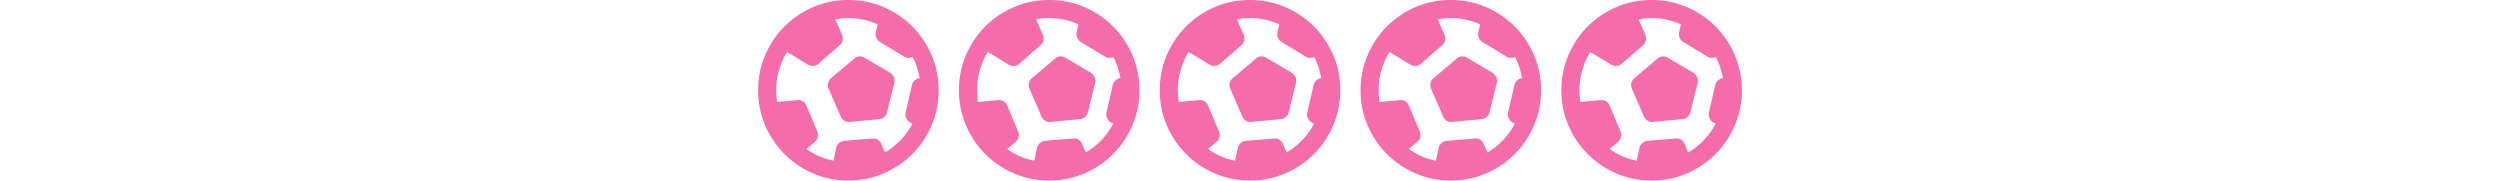 <svg xmlns="http://www.w3.org/2000/svg" width="11080" height="800" viewBox="0 0 11080 800">
  <g id="Group_18" data-name="Group 18" transform="translate(16013 -10118)">
    <g id="Rectangle_9" data-name="Rectangle 9" transform="translate(-16013 10118)" fill="#fff" stroke="#707070" stroke-width="1" opacity="0">
      <rect width="11080" height="800" stroke="none"/>
      <rect x="0.5" y="0.5" width="11079" height="799" fill="none"/>
    </g>
    <g id="Group_11" data-name="Group 11" transform="translate(-18425 -2152)">
      <path id="sports_and_outdoors_24dp_1F1F1F_FILL0_wght400_GRAD0_opsz24" d="M414-168l12-56a40.219,40.219,0,0,1,12.5-21.5Q448-254,462-256l124-10a33.749,33.749,0,0,1,24,5,40.476,40.476,0,0,1,16,19l16,38a322.963,322.963,0,0,0,70-55.5A320.043,320.043,0,0,0,764-332l-12-6a47.22,47.22,0,0,1-16-19.5,38.322,38.322,0,0,1-2-24.5l28-122a37.4,37.4,0,0,1,12.5-20A44.1,44.1,0,0,1,796-534a449.021,449.021,0,0,0-12.5-48.5A259.788,259.788,0,0,0,764-628a35.865,35.865,0,0,1-19.5,4.5A32.694,32.694,0,0,1,726-630L620-694a40.476,40.476,0,0,1-16-19,40.053,40.053,0,0,1-2-25l8-34a315.148,315.148,0,0,0-63.5-21,314.934,314.934,0,0,0-66.5-7q-14,0-29,1.5a263.444,263.444,0,0,0-29,4.5l30,68a42.681,42.681,0,0,1,2.5,25A34.3,34.3,0,0,1,442-680l-94,82a38.441,38.441,0,0,1-23.5,10,39.072,39.072,0,0,1-24.5-6l-92-56a335.676,335.676,0,0,0-35.5,81.5A318.906,318.906,0,0,0,160-480q0,16,4,52l88-8a39.162,39.162,0,0,1,25.5,4.5A36.752,36.752,0,0,1,294-412l48,114a42.681,42.681,0,0,1,2.5,25A34.3,34.3,0,0,1,332-252l-38,32a282.239,282.239,0,0,0,57.5,33A299.978,299.978,0,0,0,414-168Zm72-172a33.749,33.749,0,0,1-24-5,40.476,40.476,0,0,1-16-19L392-488a37.769,37.769,0,0,1-1.5-25A39.15,39.15,0,0,1,404-534l102-86a33.785,33.785,0,0,1,22-10,38.138,38.138,0,0,1,24,6l112,66a46.913,46.913,0,0,1,17,19,36.14,36.14,0,0,1,3,25L652-384a41.7,41.7,0,0,1-12,21.5A40.09,40.09,0,0,1,618-352ZM480-80q-83,0-156-31.5T197-197q-54-54-85.5-127T80-480q0-83,31.5-156T197-763q54-54,127-85.5T480-880q83,0,156,31.5T763-763q54,54,85.5,127T880-480q0,83-31.5,156T763-197q-54,54-127,85.5T480-80Z" transform="translate(5692 13150)" fill="#f46ca9"/>
      <path id="sports_and_outdoors_24dp_1F1F1F_FILL0_wght400_GRAD0_opsz24-2" data-name="sports_and_outdoors_24dp_1F1F1F_FILL0_wght400_GRAD0_opsz24" d="M414-168l12-56a40.219,40.219,0,0,1,12.5-21.5Q448-254,462-256l124-10a33.749,33.749,0,0,1,24,5,40.476,40.476,0,0,1,16,19l16,38a322.963,322.963,0,0,0,70-55.5A320.043,320.043,0,0,0,764-332l-12-6a47.22,47.22,0,0,1-16-19.5,38.322,38.322,0,0,1-2-24.5l28-122a37.4,37.4,0,0,1,12.5-20A44.1,44.1,0,0,1,796-534a449.021,449.021,0,0,0-12.5-48.5A259.788,259.788,0,0,0,764-628a35.865,35.865,0,0,1-19.5,4.5A32.694,32.694,0,0,1,726-630L620-694a40.476,40.476,0,0,1-16-19,40.053,40.053,0,0,1-2-25l8-34a315.148,315.148,0,0,0-63.5-21,314.934,314.934,0,0,0-66.5-7q-14,0-29,1.5a263.444,263.444,0,0,0-29,4.5l30,68a42.681,42.681,0,0,1,2.5,25A34.3,34.3,0,0,1,442-680l-94,82a38.441,38.441,0,0,1-23.5,10,39.072,39.072,0,0,1-24.5-6l-92-56a335.676,335.676,0,0,0-35.5,81.5A318.906,318.906,0,0,0,160-480q0,16,4,52l88-8a39.162,39.162,0,0,1,25.5,4.5A36.752,36.752,0,0,1,294-412l48,114a42.681,42.681,0,0,1,2.5,25A34.3,34.3,0,0,1,332-252l-38,32a282.239,282.239,0,0,0,57.5,33A299.978,299.978,0,0,0,414-168Zm72-172a33.749,33.749,0,0,1-24-5,40.476,40.476,0,0,1-16-19L392-488a37.769,37.769,0,0,1-1.5-25A39.15,39.15,0,0,1,404-534l102-86a33.785,33.785,0,0,1,22-10,38.138,38.138,0,0,1,24,6l112,66a46.913,46.913,0,0,1,17,19,36.14,36.14,0,0,1,3,25L652-384a41.7,41.7,0,0,1-12,21.5A40.09,40.09,0,0,1,618-352ZM480-80q-83,0-156-31.5T197-197q-54-54-85.5-127T80-480q0-83,31.5-156T197-763q54-54,127-85.5T480-880q83,0,156,31.5T763-763q54,54,85.5,127T880-480q0,83-31.5,156T763-197q-54,54-127,85.5T480-80Z" transform="translate(6582 13150)" fill="#f46ca9"/>
      <path id="sports_and_outdoors_24dp_1F1F1F_FILL0_wght400_GRAD0_opsz24-3" data-name="sports_and_outdoors_24dp_1F1F1F_FILL0_wght400_GRAD0_opsz24" d="M414-168l12-56a40.219,40.219,0,0,1,12.5-21.5Q448-254,462-256l124-10a33.749,33.749,0,0,1,24,5,40.476,40.476,0,0,1,16,19l16,38a322.963,322.963,0,0,0,70-55.5A320.043,320.043,0,0,0,764-332l-12-6a47.22,47.22,0,0,1-16-19.5,38.322,38.322,0,0,1-2-24.5l28-122a37.4,37.4,0,0,1,12.5-20A44.1,44.1,0,0,1,796-534a449.021,449.021,0,0,0-12.5-48.5A259.788,259.788,0,0,0,764-628a35.865,35.865,0,0,1-19.5,4.5A32.694,32.694,0,0,1,726-630L620-694a40.476,40.476,0,0,1-16-19,40.053,40.053,0,0,1-2-25l8-34a315.148,315.148,0,0,0-63.5-21,314.934,314.934,0,0,0-66.5-7q-14,0-29,1.5a263.444,263.444,0,0,0-29,4.5l30,68a42.681,42.681,0,0,1,2.5,25A34.3,34.3,0,0,1,442-680l-94,82a38.441,38.441,0,0,1-23.5,10,39.072,39.072,0,0,1-24.5-6l-92-56a335.676,335.676,0,0,0-35.5,81.5A318.906,318.906,0,0,0,160-480q0,16,4,52l88-8a39.162,39.162,0,0,1,25.5,4.5A36.752,36.752,0,0,1,294-412l48,114a42.681,42.681,0,0,1,2.5,25A34.3,34.3,0,0,1,332-252l-38,32a282.239,282.239,0,0,0,57.5,33A299.978,299.978,0,0,0,414-168Zm72-172a33.749,33.749,0,0,1-24-5,40.476,40.476,0,0,1-16-19L392-488a37.769,37.769,0,0,1-1.5-25A39.15,39.15,0,0,1,404-534l102-86a33.785,33.785,0,0,1,22-10,38.138,38.138,0,0,1,24,6l112,66a46.913,46.913,0,0,1,17,19,36.14,36.14,0,0,1,3,25L652-384a41.7,41.7,0,0,1-12,21.5A40.09,40.09,0,0,1,618-352ZM480-80q-83,0-156-31.5T197-197q-54-54-85.5-127T80-480q0-83,31.5-156T197-763q54-54,127-85.5T480-880q83,0,156,31.5T763-763q54,54,85.5,127T880-480q0,83-31.5,156T763-197q-54,54-127,85.5T480-80Z" transform="translate(7472 13150)" fill="#f46ca9"/>
      <path id="sports_and_outdoors_24dp_1F1F1F_FILL0_wght400_GRAD0_opsz24-4" data-name="sports_and_outdoors_24dp_1F1F1F_FILL0_wght400_GRAD0_opsz24" d="M414-168l12-56a40.219,40.219,0,0,1,12.5-21.5Q448-254,462-256l124-10a33.749,33.749,0,0,1,24,5,40.476,40.476,0,0,1,16,19l16,38a322.963,322.963,0,0,0,70-55.5A320.043,320.043,0,0,0,764-332l-12-6a47.22,47.22,0,0,1-16-19.5,38.322,38.322,0,0,1-2-24.5l28-122a37.4,37.4,0,0,1,12.5-20A44.1,44.1,0,0,1,796-534a449.021,449.021,0,0,0-12.5-48.5A259.788,259.788,0,0,0,764-628a35.865,35.865,0,0,1-19.5,4.5A32.694,32.694,0,0,1,726-630L620-694a40.476,40.476,0,0,1-16-19,40.053,40.053,0,0,1-2-25l8-34a315.148,315.148,0,0,0-63.5-21,314.934,314.934,0,0,0-66.5-7q-14,0-29,1.5a263.444,263.444,0,0,0-29,4.5l30,68a42.681,42.681,0,0,1,2.5,25A34.3,34.3,0,0,1,442-680l-94,82a38.441,38.441,0,0,1-23.5,10,39.072,39.072,0,0,1-24.5-6l-92-56a335.676,335.676,0,0,0-35.5,81.5A318.906,318.906,0,0,0,160-480q0,16,4,52l88-8a39.162,39.162,0,0,1,25.5,4.5A36.752,36.752,0,0,1,294-412l48,114a42.681,42.681,0,0,1,2.5,25A34.3,34.3,0,0,1,332-252l-38,32a282.239,282.239,0,0,0,57.5,33A299.978,299.978,0,0,0,414-168Zm72-172a33.749,33.749,0,0,1-24-5,40.476,40.476,0,0,1-16-19L392-488a37.769,37.769,0,0,1-1.5-25A39.15,39.15,0,0,1,404-534l102-86a33.785,33.785,0,0,1,22-10,38.138,38.138,0,0,1,24,6l112,66a46.913,46.913,0,0,1,17,19,36.14,36.14,0,0,1,3,25L652-384a41.7,41.7,0,0,1-12,21.5A40.09,40.09,0,0,1,618-352ZM480-80q-83,0-156-31.5T197-197q-54-54-85.5-127T80-480q0-83,31.5-156T197-763q54-54,127-85.5T480-880q83,0,156,31.5T763-763q54,54,85.5,127T880-480q0,83-31.5,156T763-197q-54,54-127,85.5T480-80Z" transform="translate(8362 13150)" fill="#f46ca9"/>
      <path id="sports_and_outdoors_24dp_1F1F1F_FILL0_wght400_GRAD0_opsz24-5" data-name="sports_and_outdoors_24dp_1F1F1F_FILL0_wght400_GRAD0_opsz24" d="M414-168l12-56a40.219,40.219,0,0,1,12.5-21.5Q448-254,462-256l124-10a33.749,33.749,0,0,1,24,5,40.476,40.476,0,0,1,16,19l16,38a322.963,322.963,0,0,0,70-55.5A320.043,320.043,0,0,0,764-332l-12-6a47.22,47.22,0,0,1-16-19.5,38.322,38.322,0,0,1-2-24.5l28-122a37.4,37.4,0,0,1,12.5-20A44.1,44.1,0,0,1,796-534a449.021,449.021,0,0,0-12.5-48.5A259.788,259.788,0,0,0,764-628a35.865,35.865,0,0,1-19.5,4.5A32.694,32.694,0,0,1,726-630L620-694a40.476,40.476,0,0,1-16-19,40.053,40.053,0,0,1-2-25l8-34a315.148,315.148,0,0,0-63.5-21,314.934,314.934,0,0,0-66.5-7q-14,0-29,1.5a263.444,263.444,0,0,0-29,4.5l30,68a42.681,42.681,0,0,1,2.5,25A34.3,34.3,0,0,1,442-680l-94,82a38.441,38.441,0,0,1-23.5,10,39.072,39.072,0,0,1-24.5-6l-92-56a335.676,335.676,0,0,0-35.5,81.5A318.906,318.906,0,0,0,160-480q0,16,4,52l88-8a39.162,39.162,0,0,1,25.5,4.5A36.752,36.752,0,0,1,294-412l48,114a42.681,42.681,0,0,1,2.5,25A34.3,34.3,0,0,1,332-252l-38,32a282.239,282.239,0,0,0,57.5,33A299.978,299.978,0,0,0,414-168Zm72-172a33.749,33.749,0,0,1-24-5,40.476,40.476,0,0,1-16-19L392-488a37.769,37.769,0,0,1-1.5-25A39.15,39.15,0,0,1,404-534l102-86a33.785,33.785,0,0,1,22-10,38.138,38.138,0,0,1,24,6l112,66a46.913,46.913,0,0,1,17,19,36.14,36.14,0,0,1,3,25L652-384a41.7,41.7,0,0,1-12,21.5A40.09,40.09,0,0,1,618-352ZM480-80q-83,0-156-31.5T197-197q-54-54-85.5-127T80-480q0-83,31.5-156T197-763q54-54,127-85.5T480-880q83,0,156,31.5T763-763q54,54,85.5,127T880-480q0,83-31.5,156T763-197q-54,54-127,85.5T480-80Z" transform="translate(9252 13150)" fill="#f46ca9"/>
    </g>
  </g>
</svg>
